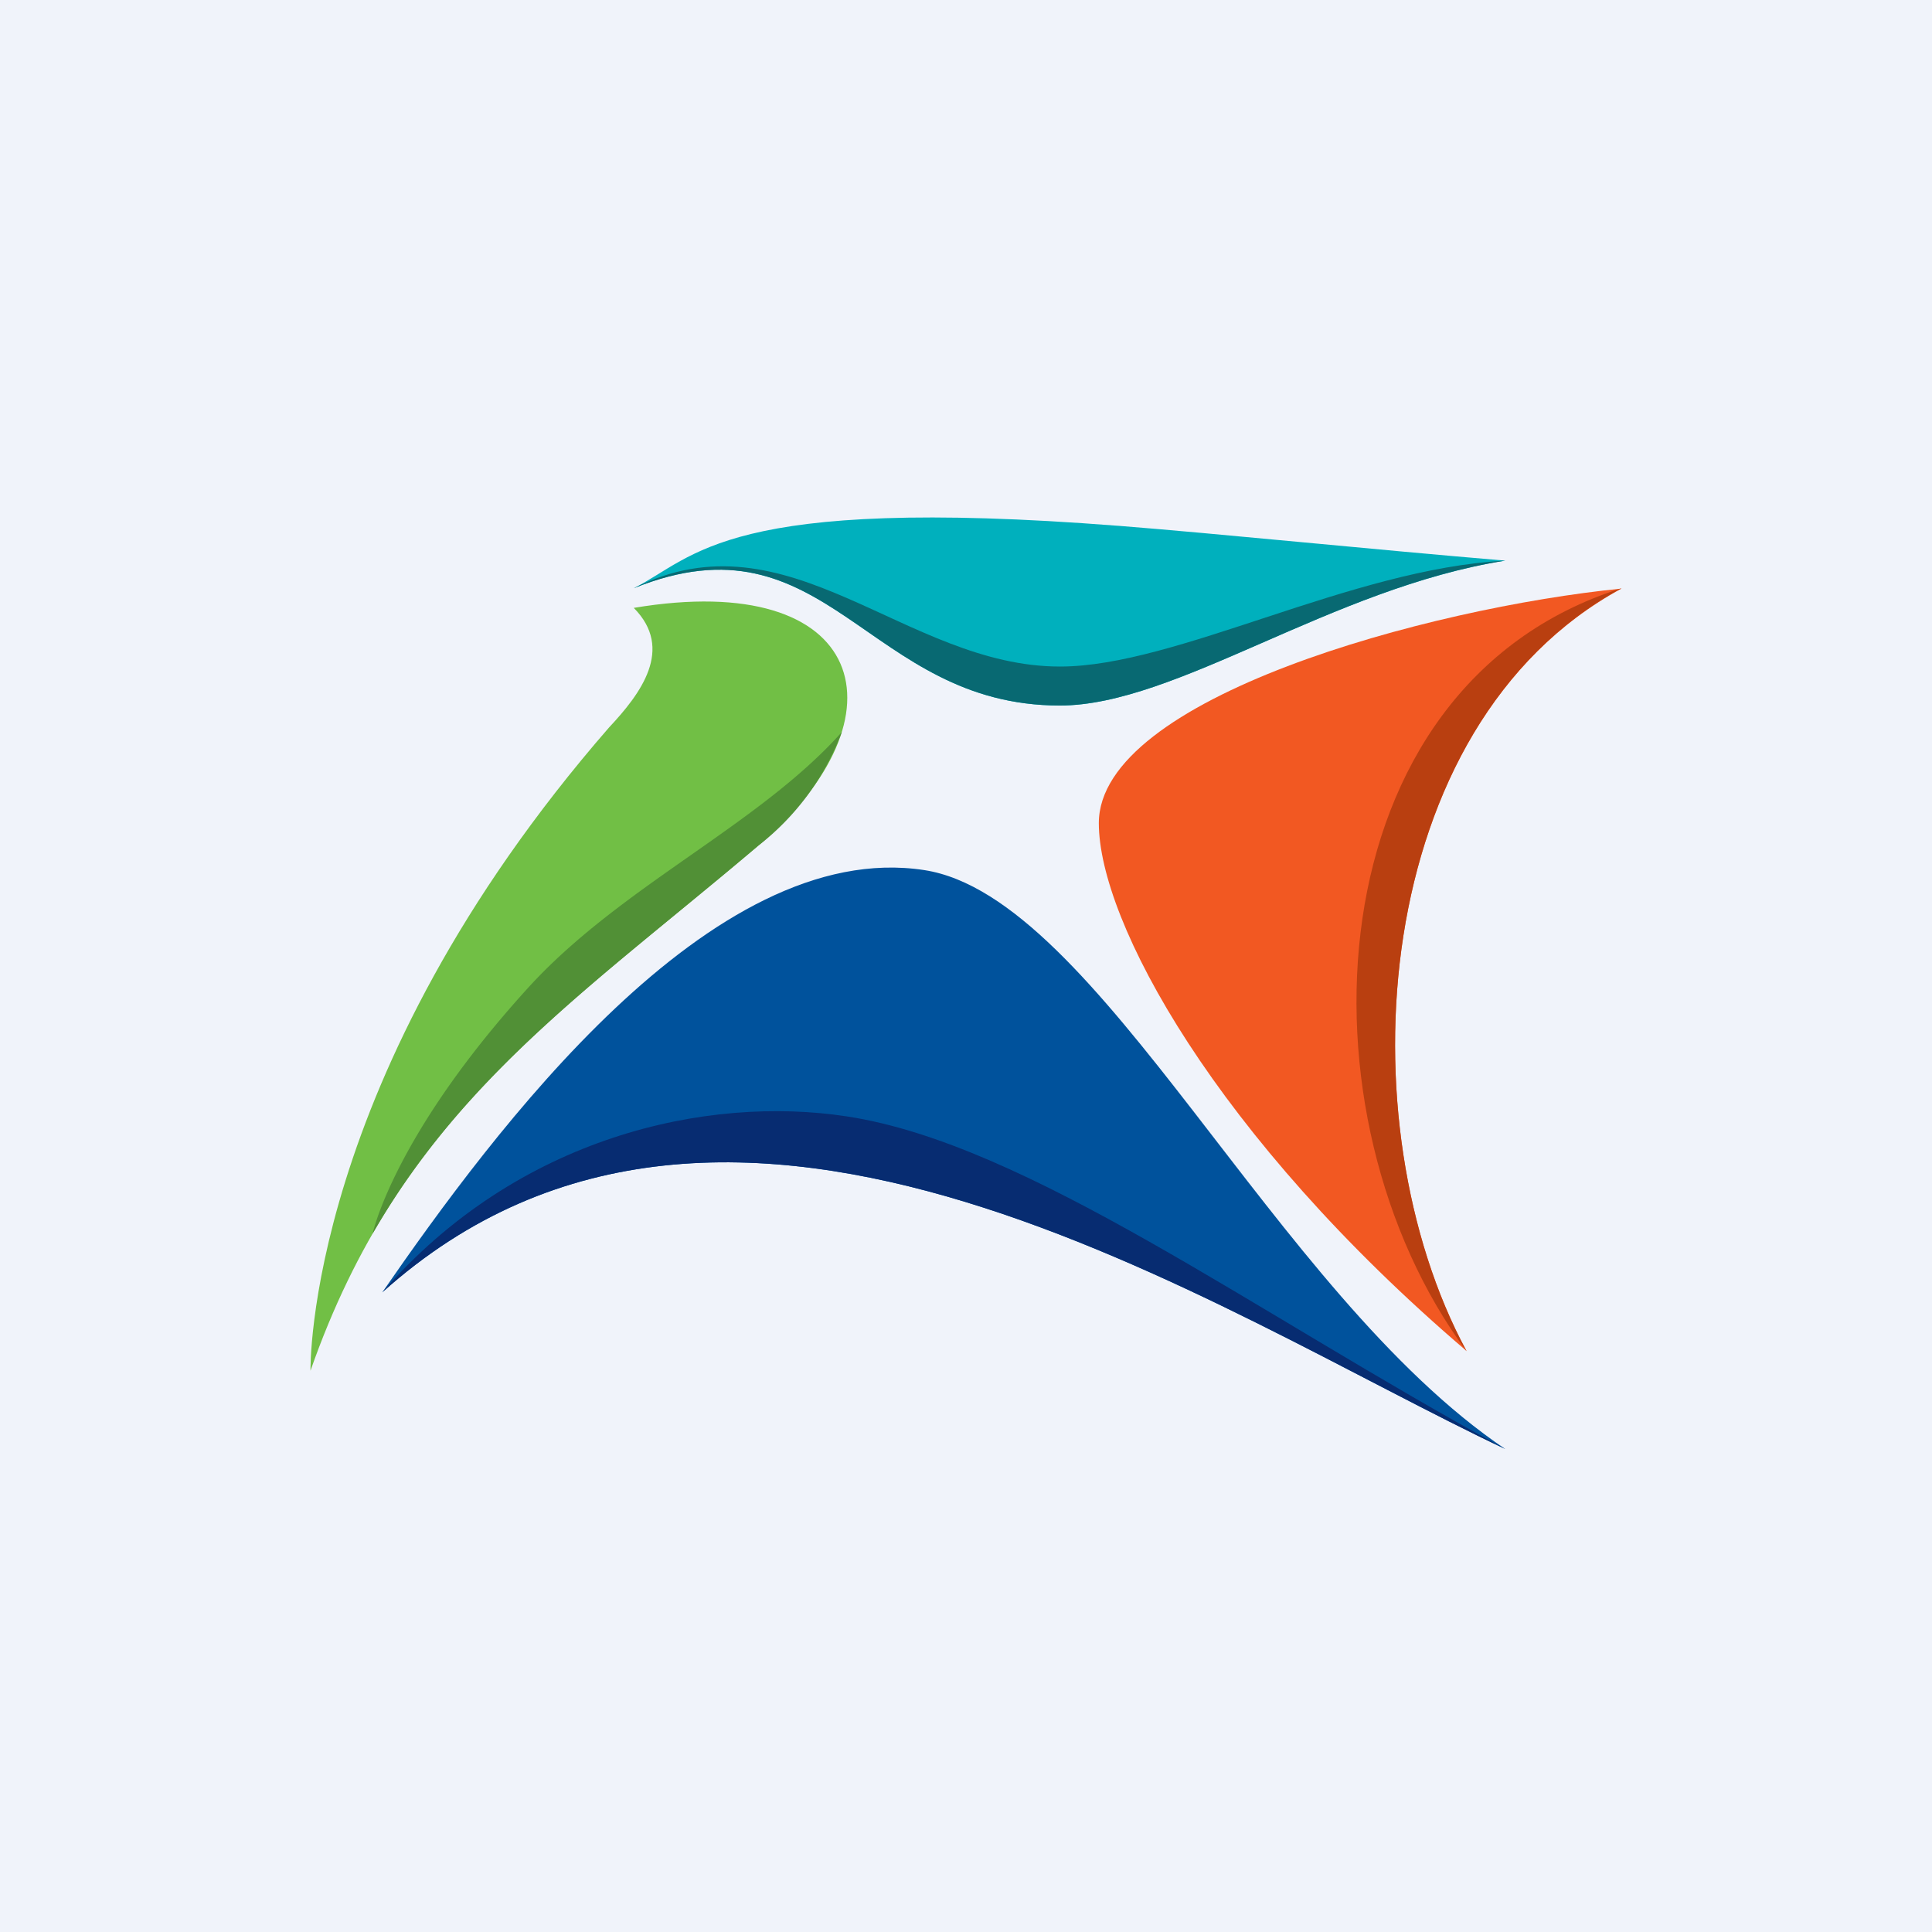 <svg xmlns="http://www.w3.org/2000/svg" width="56" height="56"><path fill="#F0F3FA" d="M0 0h56v56H0z"/><path d="M32.4 15.24c-11.39-.89-12.24.91-14.03 1.81 5.62-2.27 6.74 3.4 12.35 3.4 3.37 0 7.86-3.4 12.91-4.2-3.93-.33-8.3-.78-11.22-1.01z" fill="#00B0BD"/><path d="M30.72 19.32c-4.49 0-7.86-4.54-12.35-2.27 5.62-2.27 6.74 3.4 12.35 3.4 3.37 0 7.86-3.4 12.91-4.2-4.49.24-9.54 3.07-12.9 3.07z" fill="#086972"/><path d="M21.97 24.52C16.3 29.32 11.6 32.29 9 39.73c0 0-.17-8.5 8.65-18.64.92-.98 1.9-2.28.72-3.47 6.74-1.13 8.03 3.13 3.6 6.9z" fill="#71BF45"/><path d="M24.4 21.22a7.49 7.49 0 01-2.43 3.3c-4.54 3.85-8.45 6.52-11.17 11.24 0 0 .6-2.83 4.5-7.12 2.69-2.96 6.67-4.7 9.1-7.42z" fill="#519036"/><path d="M11.08 37.46c10.1-9.07 24.13.57 32.55 4.54-6.73-4.54-11.78-16-16.84-16.78-6.19-.95-12.48 7.57-15.71 12.24z" fill="#00529C"/><path d="M11.08 37.46c10.1-9.07 24.13.57 32.55 4.54-7.3-3.97-13.85-8.84-19.08-9.64-4.05-.62-9.54.57-13.47 5.1z" fill="#072C71"/><path d="M31.85 23.86c0-3.63 9.54-6.24 15.15-6.8-7.3 3.96-8.06 15.5-4.49 22.1-7.3-6.23-10.66-12.47-10.66-15.3z" fill="#F25822"/><path d="M47 17.05c-7.3 3.97-8.06 15.5-4.49 22.12-5.05-6.8-4.5-19.28 4.49-22.12z" fill="#B93F10"/></svg>